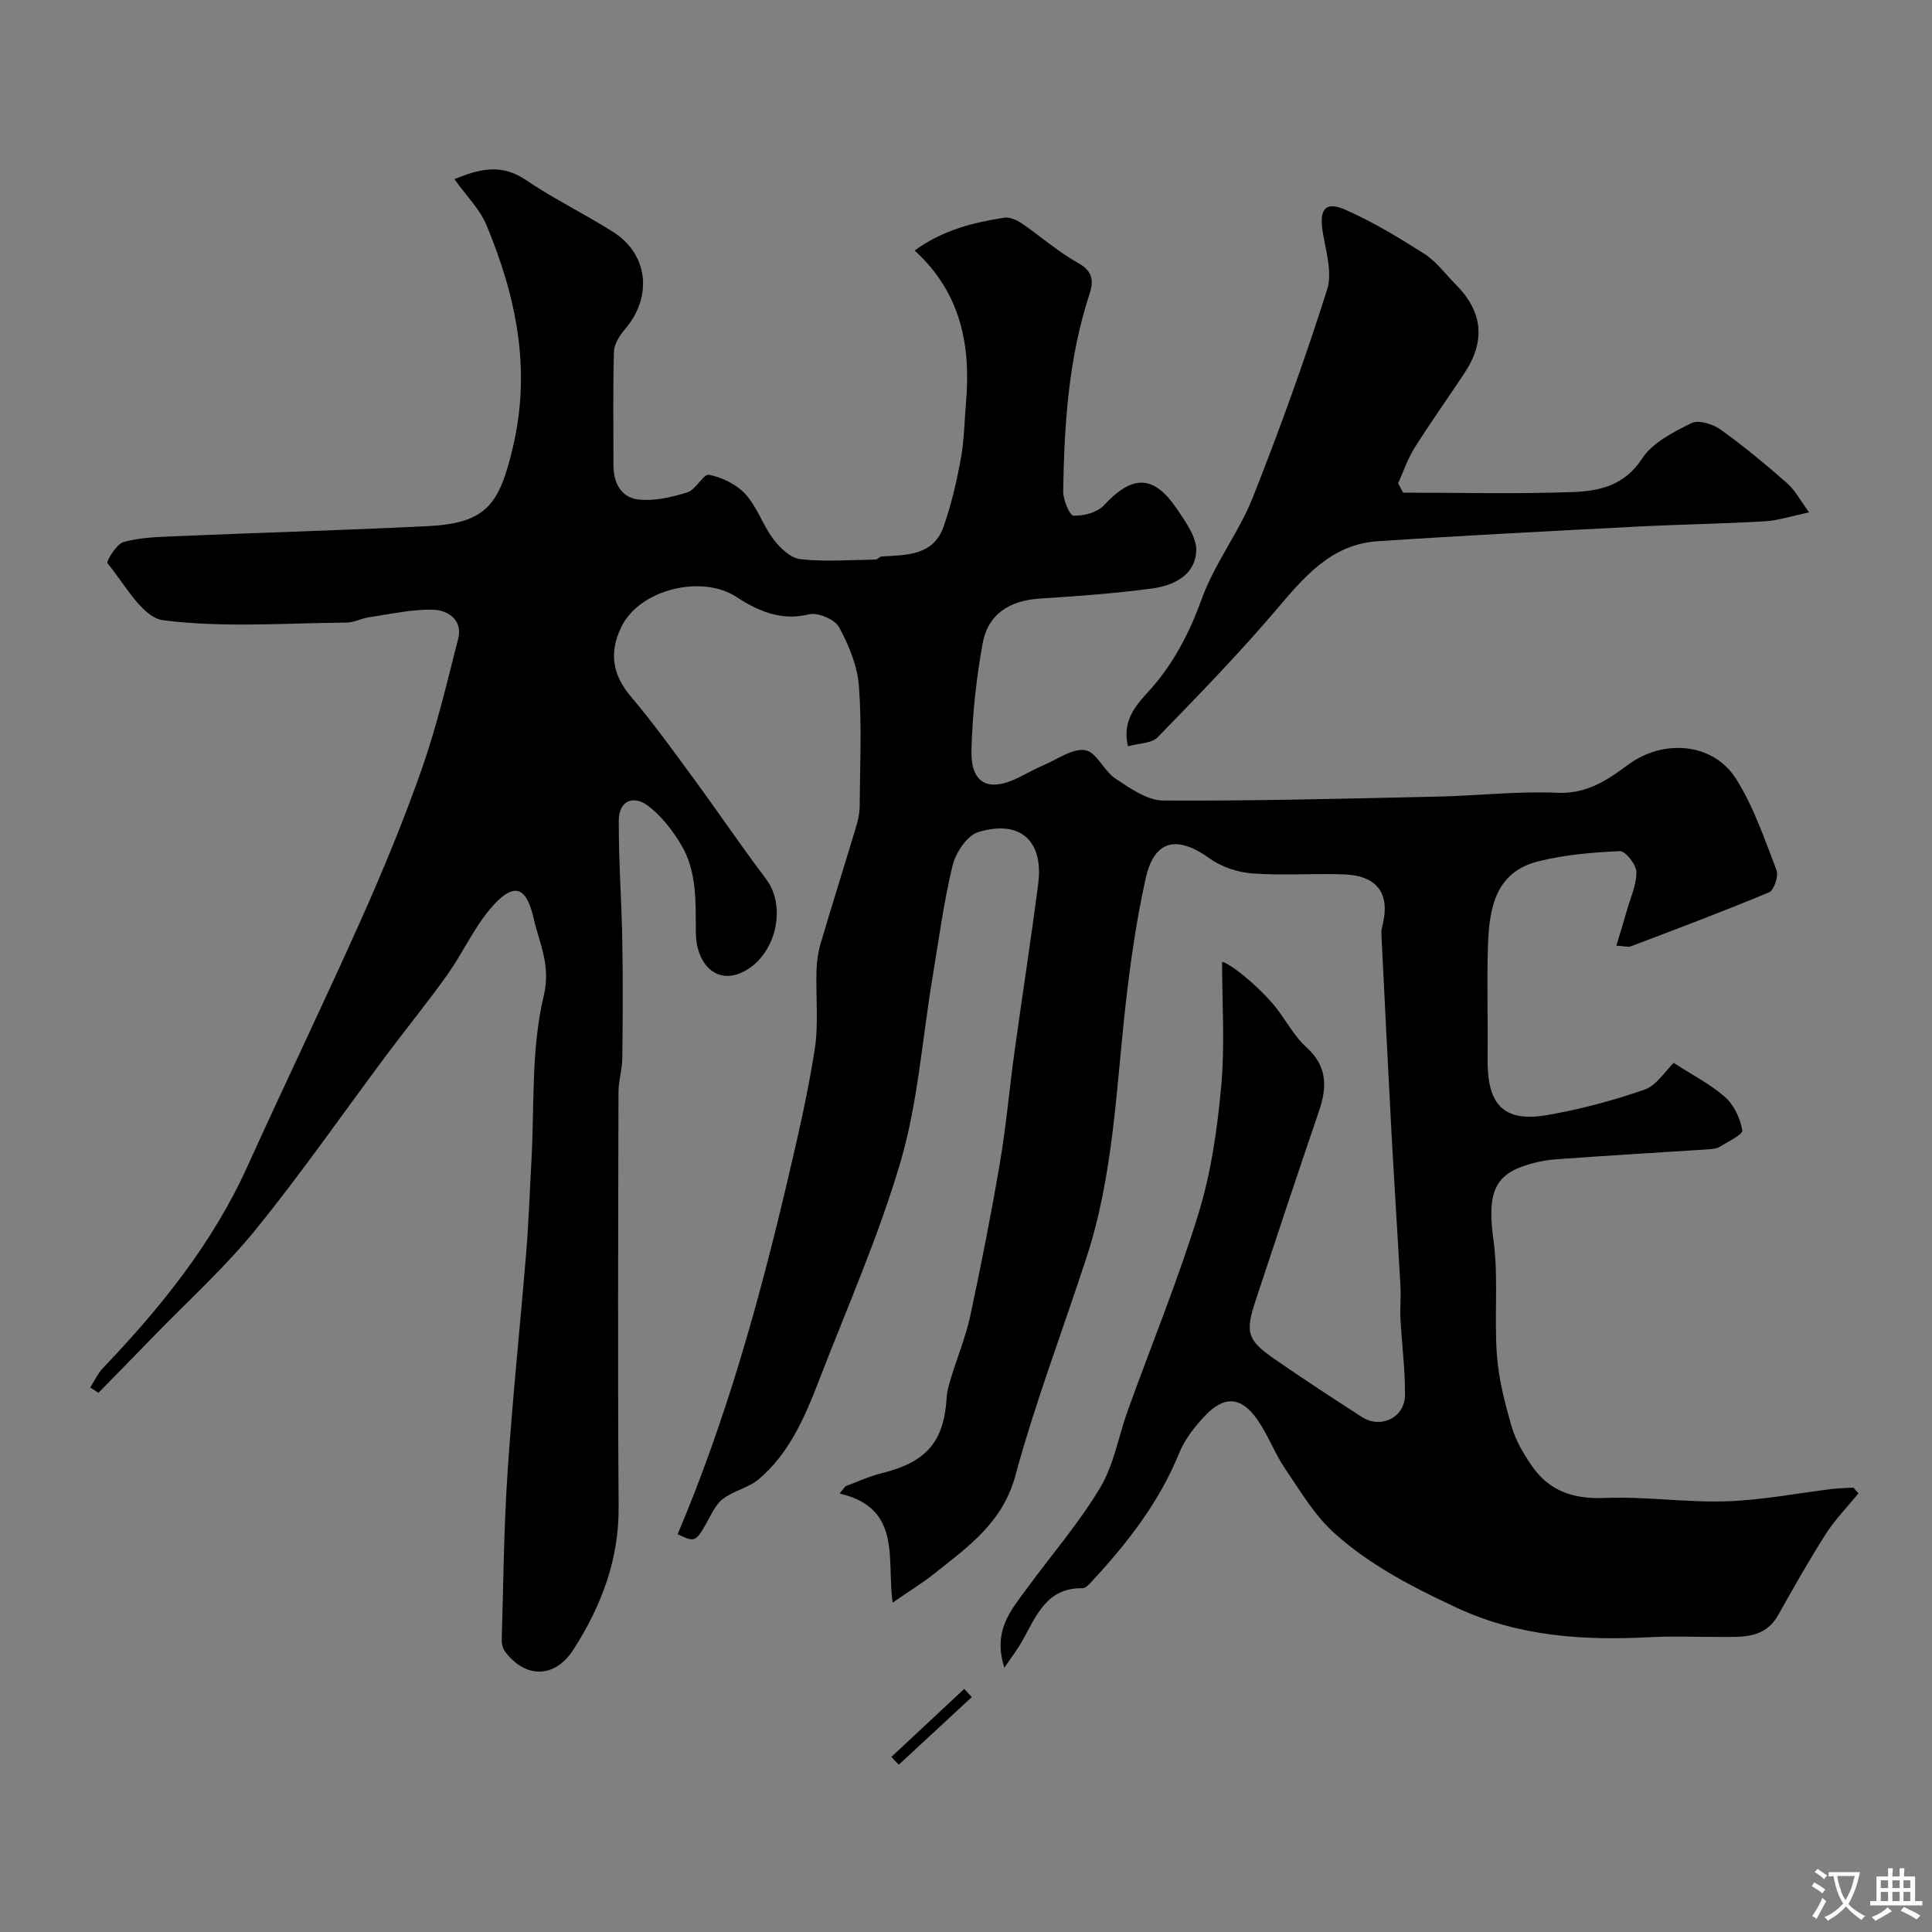 <svg enable-background="new 0 0 400 400" viewBox="0 0 400 400" xmlns="http://www.w3.org/2000/svg"><rect x="0" y="0" width="400" height="400" fill="#808080" stroke="none"/><g fill="#000001"><path d="m18.69 287.26c.87-1.36 1.55-2.9 2.64-4.04 11.96-12.51 22.71-25.83 29.92-41.77 7.77-17.19 15.99-34.18 23.67-51.41 4.55-10.21 8.83-20.58 12.51-31.13 3.04-8.69 5.14-17.72 7.43-26.66 1-3.91-2.18-5.89-4.99-6-4.44-.18-8.95.89-13.42 1.54-1.6.23-3.15 1.1-4.73 1.11-12.66.1-25.46 1.1-37.92-.48-4.34-.55-7.96-7.49-11.55-11.81-.3-.37 1.85-3.97 3.34-4.39 3.42-.96 7.13-1.04 10.73-1.2 17.37-.73 34.74-1.23 52.1-2.08 12.2-.6 14.95-4.31 17.79-16.43 3.8-16.19.64-31.16-5.48-45.88-1.41-3.38-4.24-6.16-6.65-9.54 5.12-2.1 9.69-3.29 14.77.16 5.79 3.93 12.16 7.01 18.08 10.76 7.33 4.65 8.21 13.48 2.43 20.2-1.09 1.27-2.2 3.03-2.25 4.59-.23 7.83-.09 15.66-.11 23.5-.01 3.68 1.64 6.74 5.18 7.12 3.31.36 6.91-.48 10.16-1.49 1.74-.54 3.3-3.87 4.47-3.63 2.71.55 5.7 2 7.54 4.02 2.42 2.67 3.59 6.43 5.8 9.35 1.36 1.8 3.54 3.88 5.55 4.1 5.12.56 10.36.16 15.54.08.45-.01.88-.61 1.33-.64 5.11-.31 10.65-.14 12.77-6.14 1.61-4.55 2.72-9.33 3.59-14.09.71-3.86.74-7.85 1.08-11.78 1-11.79-1.1-22.61-10.64-31.33 5.89-4.29 12.15-5.79 18.54-6.8 1.14-.18 2.61.49 3.65 1.19 3.91 2.67 7.5 5.88 11.61 8.16 3.11 1.72 3.3 3.71 2.39 6.49-4.34 13.26-5.22 26.99-5.44 40.78-.03 1.77 1.33 5.04 2.15 5.07 2.1.09 4.9-.66 6.28-2.14 5.97-6.4 10.33-6.4 15.23.91 1.75 2.61 4.02 5.75 3.89 8.55-.23 5.04-4.72 7.18-9.21 7.77-7.65 1.01-15.37 1.59-23.08 2.07-6.37.4-10.84 3.2-11.95 9.36-1.3 7.25-2.11 14.65-2.3 22.01-.18 6.96 3.49 8.81 9.77 5.69 1.76-.87 3.48-1.85 5.28-2.62 2.83-1.2 5.93-3.48 8.52-3.04 2.33.4 3.84 4.29 6.23 5.87 3.03 2 6.57 4.53 9.9 4.55 18.93.11 37.87-.4 56.8-.81 8.27-.18 16.56-1.16 24.8-.79 6.1.27 10.33-2.61 14.67-5.82 7.26-5.38 17.56-4.57 22.3 2.88 3.67 5.78 5.92 12.5 8.41 18.95.47 1.21-.51 4.16-1.54 4.59-9.45 3.96-19.05 7.55-28.62 11.19-.56.21-1.3-.04-3-.14.79-2.62 1.52-4.96 2.19-7.32.75-2.65 2.01-5.32 1.95-7.96-.03-1.53-2.27-4.34-3.42-4.29-5.68.25-11.46.75-16.95 2.13-8.85 2.23-10.08 9.76-10.35 17.31-.27 7.66.02 15.33-.08 23-.11 8.29 1.78 14.03 12.3 12.21 6.84-1.18 13.63-2.99 20.18-5.27 2.52-.88 4.3-3.87 6.05-5.54 3.94 2.55 7.65 4.43 10.66 7.1 1.84 1.64 3.12 4.41 3.54 6.86.15.86-2.97 2.36-4.7 3.42-.66.4-1.57.46-2.38.52-10.53.69-21.07 1.29-31.59 2.07-2.4.18-4.85.74-7.11 1.57-6.02 2.23-6.9 6.61-5.73 15.16 1.06 7.82.12 15.89.71 23.81.37 4.98 1.65 9.96 3.05 14.79.84 2.89 2.46 5.65 4.19 8.15 3.59 5.19 8.57 6.89 15.01 6.63 8.41-.35 16.88.96 25.29.69 7.33-.23 14.62-1.68 21.93-2.56 1.44-.17 2.89-.19 4.34-.28.35.4.69.8 1.04 1.2-2.28 2.79-4.84 5.4-6.76 8.41-3.49 5.46-6.67 11.12-9.85 16.77-2.76 4.91-7.4 4.53-11.95 4.54-4.87.01-9.75-.2-14.6.05-13.79.73-27.26-.14-40.04-6.11-9.05-4.23-17.96-8.79-25.36-15.48-4.05-3.66-6.98-8.63-10.1-13.22-2.19-3.23-3.55-7.02-5.77-10.21-3.35-4.82-6.86-5.05-10.9-.78-2.1 2.23-4.13 4.81-5.27 7.61-4.14 10.2-10.71 18.66-18.09 26.61-.55.59-1.29 1.45-1.93 1.44-7.5-.13-9.61 5.77-12.48 10.89-.92 1.64-2.08 3.14-3.72 5.57-2.48-7.68 1.39-11.94 4.62-16.35 5.09-6.96 10.79-13.54 15.2-20.9 2.86-4.77 3.8-10.67 5.73-16.01 4.91-13.61 10.42-27.03 14.66-40.84 2.6-8.5 3.89-17.53 4.69-26.41.77-8.55.17-17.23.17-25.64 2 .43 8.73 6.07 11.83 10.37 1.81 2.52 3.4 5.32 5.66 7.36 4.33 3.91 4.27 8.23 2.56 13.21-4.47 13.09-8.83 26.23-13.17 39.37-2.12 6.43-1.64 8.04 3.93 11.9 5.97 4.14 12.05 8.11 18.15 12.04 3.9 2.51 8.87.12 8.91-4.53.05-5.26-.66-10.52-.94-15.79-.12-2.18.13-4.38.01-6.56-.6-10.87-1.31-21.74-1.9-32.61-.73-13.53-1.39-27.06-2.06-40.6-.03-.65.13-1.31.29-1.95 1.51-6.32-1.17-10.03-7.89-10.3-6.35-.25-12.75.27-19.07-.2-3.04-.22-6.4-1.33-8.86-3.1-6.81-4.87-11.48-3.88-13.27 4.12-1.91 8.58-3.16 17.35-4.15 26.1-1.97 17.54-2.53 35.29-8.06 52.26-4.92 15.11-10.62 30.01-14.78 45.33-2.65 9.73-9.77 14.67-16.73 20.22-2.39 1.91-5.03 3.52-8.67 6.04-1.26-9.01 1.99-19.59-10.98-22.59.41-.5.81-1.01 1.22-1.51 2.45-.9 4.85-2.04 7.37-2.66 9.44-2.33 13.04-6.5 13.6-15.89.09-1.43.57-2.85.99-4.24 1.28-4.18 2.97-8.26 3.88-12.51 2.25-10.51 4.33-21.06 6.13-31.65 1.29-7.56 1.95-15.23 3-22.84 1.61-11.65 3.42-23.28 4.93-34.94 1.15-8.91-3.74-13.35-12.42-10.7-2.32.71-4.67 4.27-5.31 6.92-1.87 7.73-2.9 15.67-4.21 23.53-2.09 12.57-2.97 25.48-6.51 37.62-4.53 15.52-11.15 30.44-16.98 45.57-2.9 7.51-6.1 14.96-12.41 20.32-2.12 1.81-5.26 2.4-7.48 4.12-1.55 1.2-2.42 3.34-3.45 5.14-2.15 3.72-2.36 3.84-5.88 2.14 9.95-23.47 16.79-47.92 22.62-72.68 2.16-9.15 4.3-18.34 5.75-27.62.84-5.37.21-10.96.38-16.45.06-1.93.36-3.9.91-5.75 2.34-7.93 4.84-15.82 7.22-23.74.42-1.39.78-2.85.8-4.29.07-8.36.47-16.75-.15-25.06-.31-4.18-2.08-8.47-4.12-12.21-.88-1.62-4.41-3.1-6.24-2.65-5.88 1.46-10.71-.8-15.13-3.67-6.96-4.53-19.9-1.62-23.73 6.34-2.56 5.3-1.78 9.9 2.02 14.37 4.54 5.35 8.65 11.07 12.81 16.73 5.12 6.97 9.96 14.14 15.17 21.04 4.69 6.21 1.56 17.11-5.9 19.69-4.64 1.6-8.62-2.2-8.65-8.75-.03-6.28.25-12.63-3.12-18.19-1.79-2.95-4.06-5.88-6.79-7.93-3.05-2.29-6.02-.99-6.04 3.02-.04 8.3.58 16.6.73 24.9.14 8.15.1 16.31 0 24.47-.03 2.28-.79 4.54-.79 6.82-.06 28.66-.17 57.33.03 85.99.08 10.94-3.61 20.51-9.31 29.44-3.85 6.03-9.9 6.13-14.17.53-.49-.64-.74-1.66-.72-2.49.34-11.59.44-23.21 1.21-34.77 1.02-15.26 2.63-30.47 3.88-45.72.5-6.09.69-12.2 1.04-18.3.66-11.53-.09-23.4 2.55-34.46 1.54-6.46-.89-10.89-2.06-16.06-1.58-6.98-4.32-7.6-9.08-1.93-3.42 4.08-5.66 9.13-8.77 13.5-4.07 5.73-8.53 11.18-12.74 16.82-8.98 12.02-17.53 24.37-26.98 36-6.4 7.88-14.03 14.78-21.13 22.1-3.79 3.91-7.61 7.79-11.42 11.69-.56-.35-1.12-.73-1.69-1.11z"/><path d="m290.51 102c11.74 0 23.5.3 35.23-.13 5.43-.2 10.63-1.37 14.25-6.94 2.15-3.3 6.47-5.47 10.21-7.33 1.47-.73 4.45.21 6.06 1.36 4.79 3.43 9.34 7.22 13.77 11.11 1.64 1.44 2.7 3.53 4.53 6.01-3.58.75-6.36 1.68-9.18 1.85-8.76.51-17.53.64-26.29 1.09-17.97.93-35.94 1.84-53.89 3.04-9.76.65-15.35 7.61-21.2 14.46-7.73 9.05-16.03 17.61-24.34 26.14-1.23 1.26-3.83 1.2-6.12 1.85-1.49-6.24 2.77-9.49 5.55-12.83 4.48-5.39 7.38-11.23 9.77-17.81 2.64-7.27 7.66-13.66 10.52-20.88 5.61-14.15 10.77-28.51 15.38-43.01 1.15-3.61-.3-8.14-.94-12.19-.69-4.44.6-6.18 4.67-4.39 5.73 2.52 11.16 5.81 16.45 9.19 2.47 1.58 4.3 4.15 6.42 6.27 5.64 5.64 6.27 11.71 1.84 18.39-3.42 5.17-7.03 10.22-10.33 15.47-1.42 2.26-2.29 4.87-3.4 7.33.35.65.7 1.3 1.04 1.95z"/><path d="m184.55 363.75c5.03-4.69 10.05-9.39 15.08-14.08.52.56 1.05 1.13 1.57 1.69-5.04 4.67-10.08 9.34-15.12 14.01-.5-.55-1.02-1.09-1.53-1.62z"/></g><path d="m377.9 391.2c-.2.3-.4.5-.6.8-.7-.6-1.4-1-2.2-1.5.2-.3.4-.5.5-.8.6.4 1.4.8 2.3 1.5zm-1.8 6.1c-.2-.2-.5-.4-.9-.6.4-.6.8-1.2 1.2-1.9s.7-1.3.9-1.9c.3.3.5.5.8.7-.7 1.3-1.4 2.6-2 3.7zm2.2-9c-.3.3-.5.5-.6.8-.6-.6-1.3-1.1-2-1.5.3-.3.5-.5.6-.7.6.5 1.3.9 2 1.4zm.3.2v-.9h2 4.5c-.3 1.3-.6 2.5-1 3.6s-.9 2.1-1.4 3c.4.5 1 1 1.6 1.4s1.2.8 1.9 1.1c-.3.2-.5.4-.8.8-.4-.3-1-.7-1.6-1.2s-1.2-1.1-1.6-1.6c-.5.6-1.1 1.1-1.7 1.6s-1.4.9-2.1 1.4c-.1-.3-.3-.5-.7-.8.6-.2 1.2-.5 1.9-1s1.4-1.1 2-1.8c-.5-.8-.9-1.6-1.2-2.5s-.6-2-.8-3.2c-.4.1-.7.1-1 .1zm2.5 2.7c.2 1 .7 1.7 1 2.2.3-.5.6-1.1 1-2s.6-1.9.9-3h-3.2-.4c.1.9.3 1.8.7 2.8z" fill="#fafbfa"/><path d="m396.5 388.5v1.5 3.6h1.5v.9c-.4 0-1 0-1.7 0h-7.9c-.5 0-.9 0-1.2 0v-.9h1.3v-3.5c0-.7 0-1.2 0-1.6h2.4c0-.8 0-1.4 0-1.7h1c0 .3-.1.8-.1 1.7h1.5c0-.8 0-1.4 0-1.7h1c0 .3-.1.9-.1 1.7zm-8.2 9.2c-.2-.3-.5-.5-.8-.8.8-.3 1.4-.6 1.9-.9s1-.7 1.4-1.1c.3.3.6.5.9.8-1.6 1-2.8 1.6-3.4 2zm2.6-6.8v-1.6h-1.5v1.6zm0 2.7v-1.9h-1.5v1.9zm2.4-2.7v-1.6h-1.5v1.6zm0 2.7v-1.9h-1.5v1.9zm.2 2 .7-.8c.4.2.9.5 1.6.8s1.3.7 1.8 1c-.3.3-.5.5-.8.8-.4-.3-1.5-1-3.3-1.8zm2-4.7v-1.6h-1.4v1.6zm0 2.7v-1.9h-1.4v1.9z" fill="#fafbfa"/></svg>